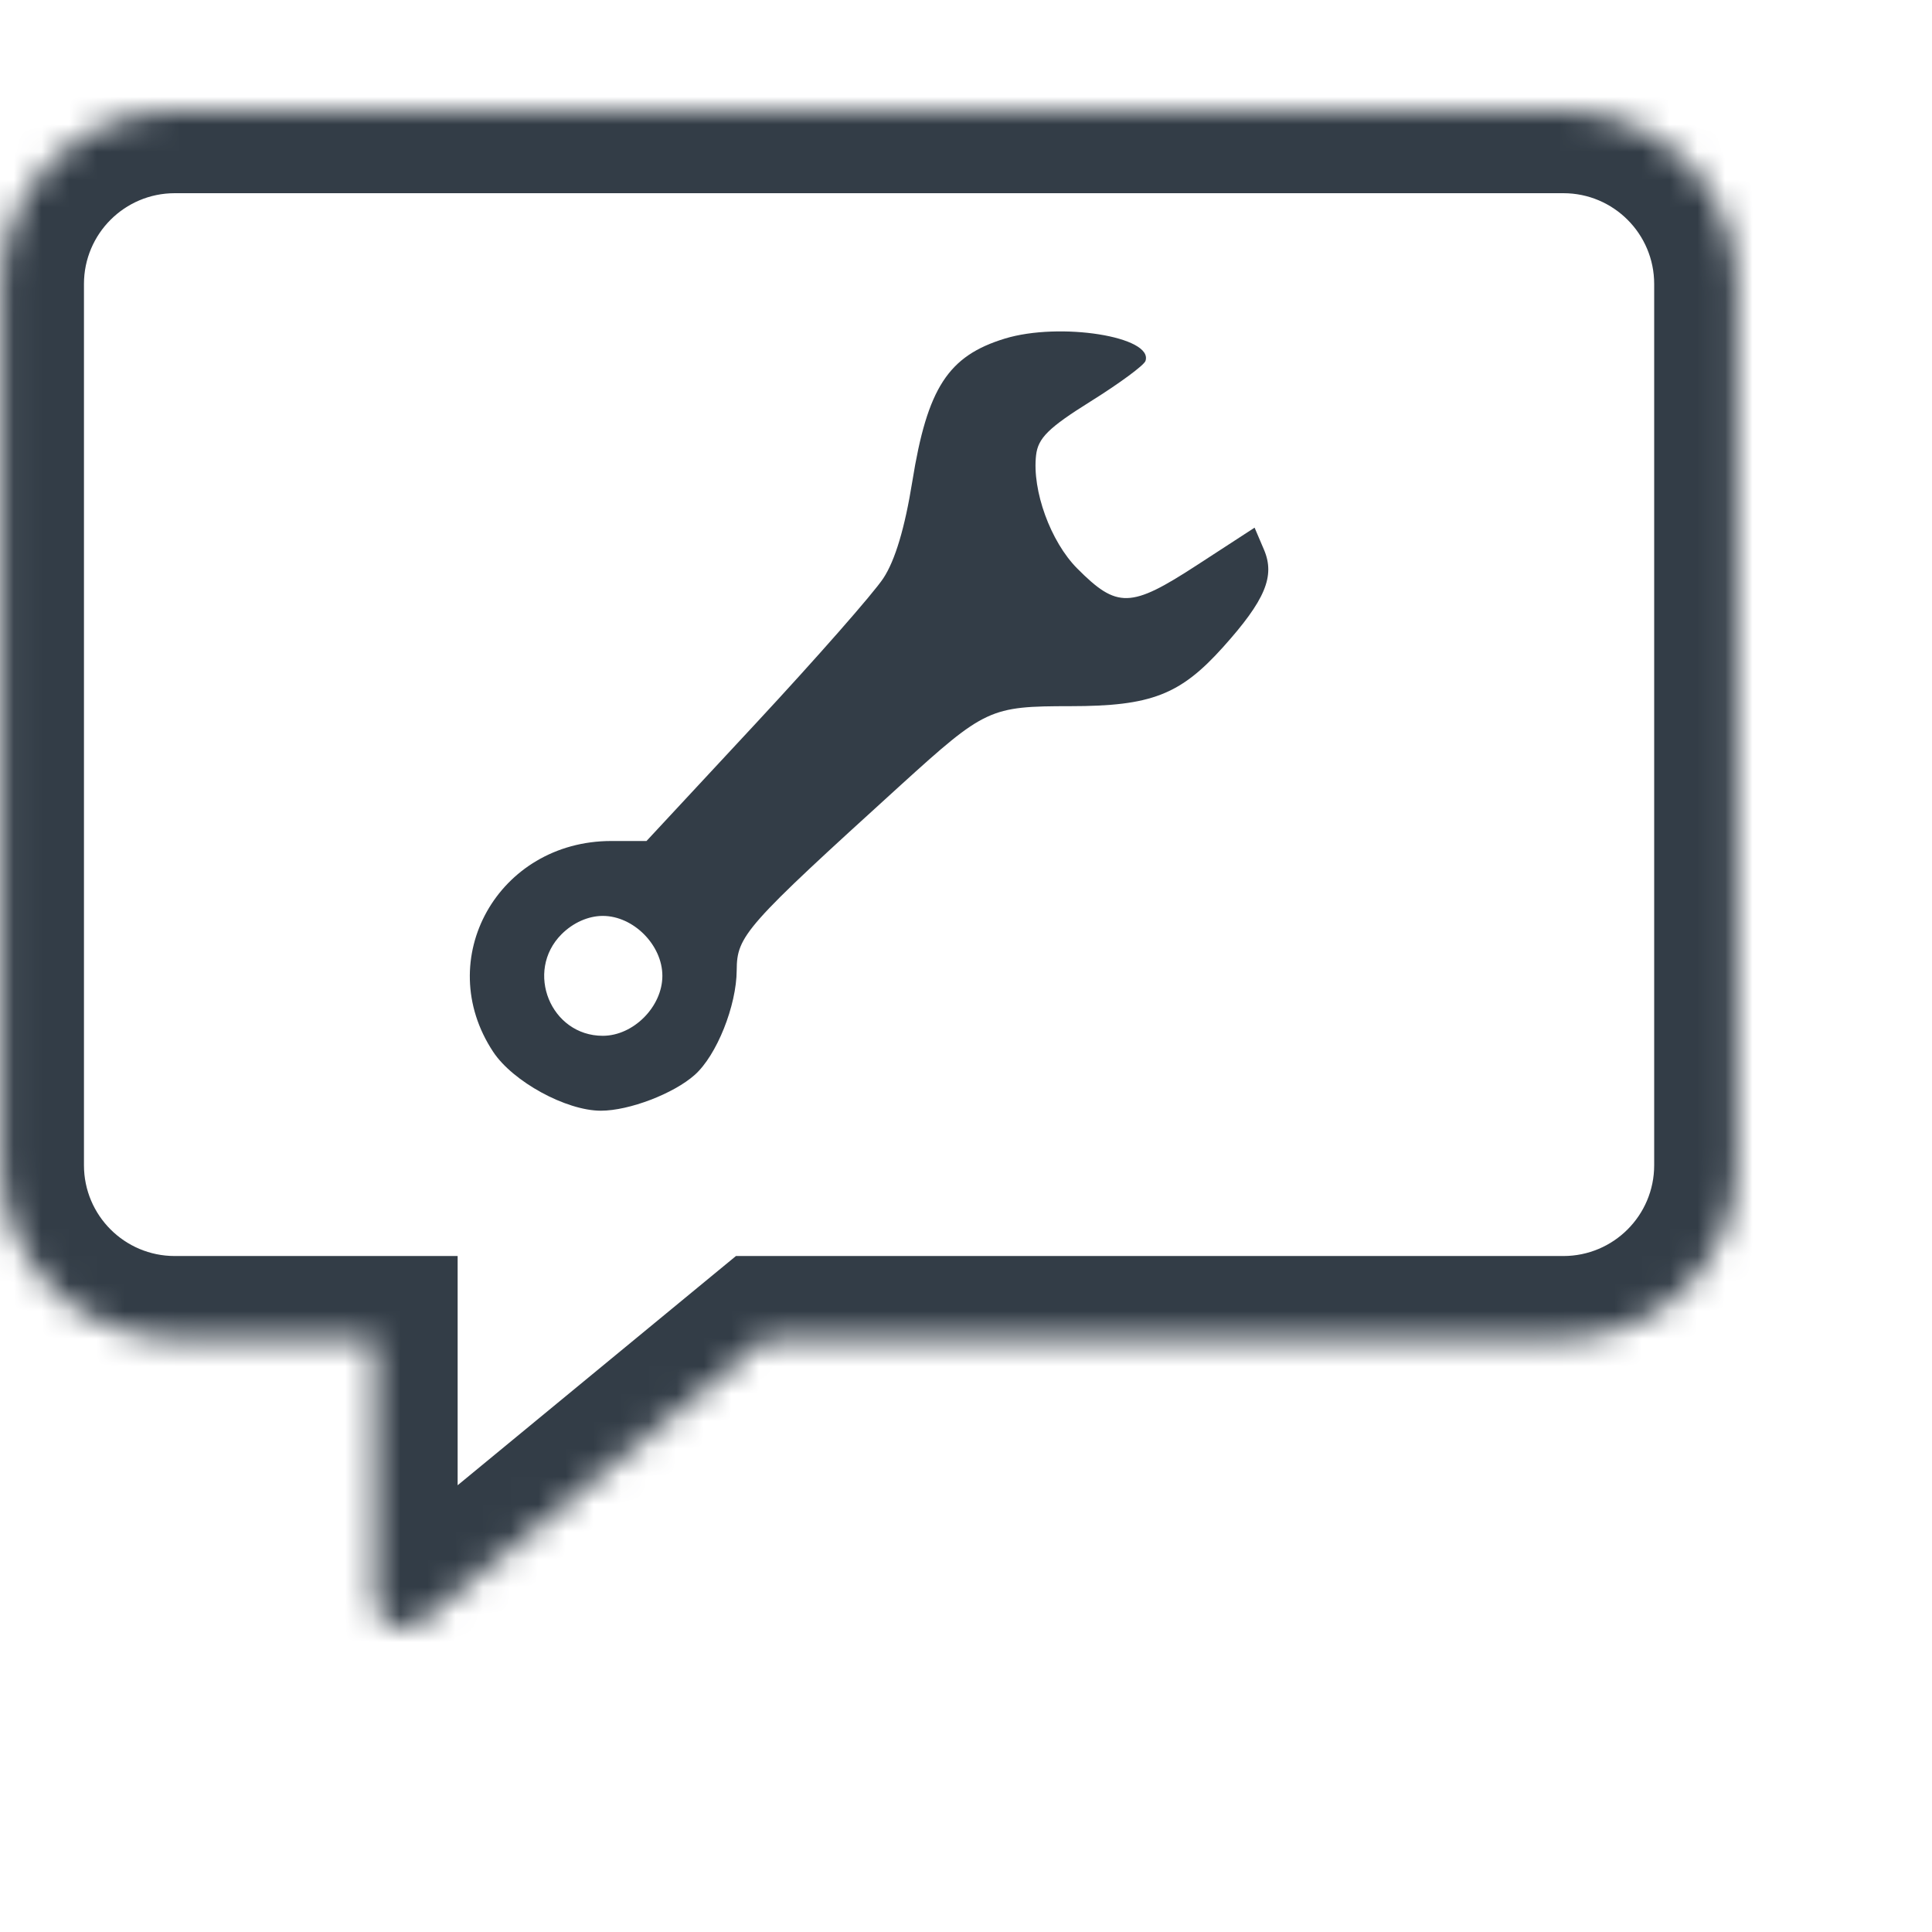 <?xml version="1.0" encoding="UTF-8"?> <svg xmlns="http://www.w3.org/2000/svg" width="70" height="70" viewBox="0 0 70 70" fill="none"><mask id="path-1-inside-1_335_504" fill="white"><path d="M56.645 4C60.118 4 62.934 6.816 62.934 10.289V42.219C62.934 45.692 60.118 48.508 56.645 48.508H27.741L15.296 58.759C14.612 59.322 13.581 58.836 13.581 57.95V48.508H6.331C2.858 48.508 0.042 45.692 0.042 42.219V10.289C0.042 6.816 2.858 4 6.331 4H56.645Z"></path></mask><path d="M62.934 10.289H65.934V10.289L62.934 10.289ZM27.741 48.508V45.508H26.665L25.834 46.192L27.741 48.508ZM15.296 58.759L13.389 56.443L13.389 56.443L15.296 58.759ZM13.581 57.95H10.581V57.951L13.581 57.95ZM13.581 48.508H16.581V45.508H13.581V48.508ZM6.331 48.508L6.331 51.508H6.331V48.508ZM0.042 10.289L-2.958 10.289V10.289H0.042ZM6.331 4V1H6.331L6.331 4ZM56.645 4V7C58.461 7 59.934 8.473 59.934 10.289L62.934 10.289L65.934 10.289C65.933 5.159 61.775 1 56.645 1V4ZM62.934 10.289H59.934V42.219H62.934H65.934V10.289H62.934ZM62.934 42.219H59.934C59.934 44.035 58.461 45.508 56.645 45.508V48.508V51.508C61.775 51.508 65.934 47.349 65.934 42.219H62.934ZM56.645 48.508V45.508H27.741V48.508V51.508H56.645V48.508ZM27.741 48.508L25.834 46.192L13.389 56.443L15.296 58.759L17.203 61.074L29.648 50.823L27.741 48.508ZM15.296 58.759L13.389 56.443C14.66 55.396 16.581 56.298 16.581 57.95L13.581 57.95L10.581 57.951C10.582 61.374 14.564 63.248 17.203 61.074L15.296 58.759ZM13.581 57.95H16.581V48.508H13.581H10.581V57.95H13.581ZM13.581 48.508V45.508H6.331V48.508V51.508H13.581V48.508ZM6.331 48.508L6.331 45.508C4.515 45.508 3.042 44.035 3.042 42.219H0.042H-2.958C-2.958 47.349 1.201 51.508 6.331 51.508L6.331 48.508ZM0.042 42.219H3.042V10.289H0.042H-2.958V42.219H0.042ZM0.042 10.289L3.042 10.289C3.042 8.473 4.515 7 6.331 7L6.331 4L6.331 1C1.201 1 -2.958 5.159 -2.958 10.289L0.042 10.289ZM6.331 4V7H56.645V4V1H6.331V4Z" fill="#333D47" mask="url(#path-1-inside-1_335_504)"></path><path fill-rule="evenodd" clip-rule="evenodd" d="M36.406 12.268C34.353 12.896 33.599 14.059 33.056 17.437C32.784 19.128 32.433 20.303 32.004 20.953C31.651 21.49 29.576 23.852 27.393 26.201L23.424 30.471H22.15C18.048 30.471 15.649 34.751 17.868 38.109C18.581 39.188 20.51 40.243 21.771 40.243C22.795 40.243 24.41 39.626 25.174 38.943C25.967 38.236 26.686 36.441 26.692 35.153C26.699 33.902 26.991 33.573 32.636 28.444C35.69 25.67 35.867 25.587 38.786 25.586C41.705 25.585 42.76 25.177 44.312 23.449C45.841 21.747 46.207 20.876 45.796 19.915L45.456 19.118L43.361 20.48C40.964 22.04 40.477 22.052 39.029 20.596C38.063 19.625 37.39 17.77 37.539 16.492C37.611 15.87 37.992 15.495 39.518 14.542C40.557 13.893 41.45 13.235 41.503 13.078C41.799 12.197 38.404 11.658 36.406 12.268ZM20.343 33.852C19.005 35.198 19.953 37.529 21.84 37.529C22.95 37.529 23.999 36.473 23.999 35.357C23.999 34.241 22.95 33.185 21.84 33.185C21.314 33.185 20.761 33.432 20.343 33.852Z" fill="#333D47"></path></svg> 